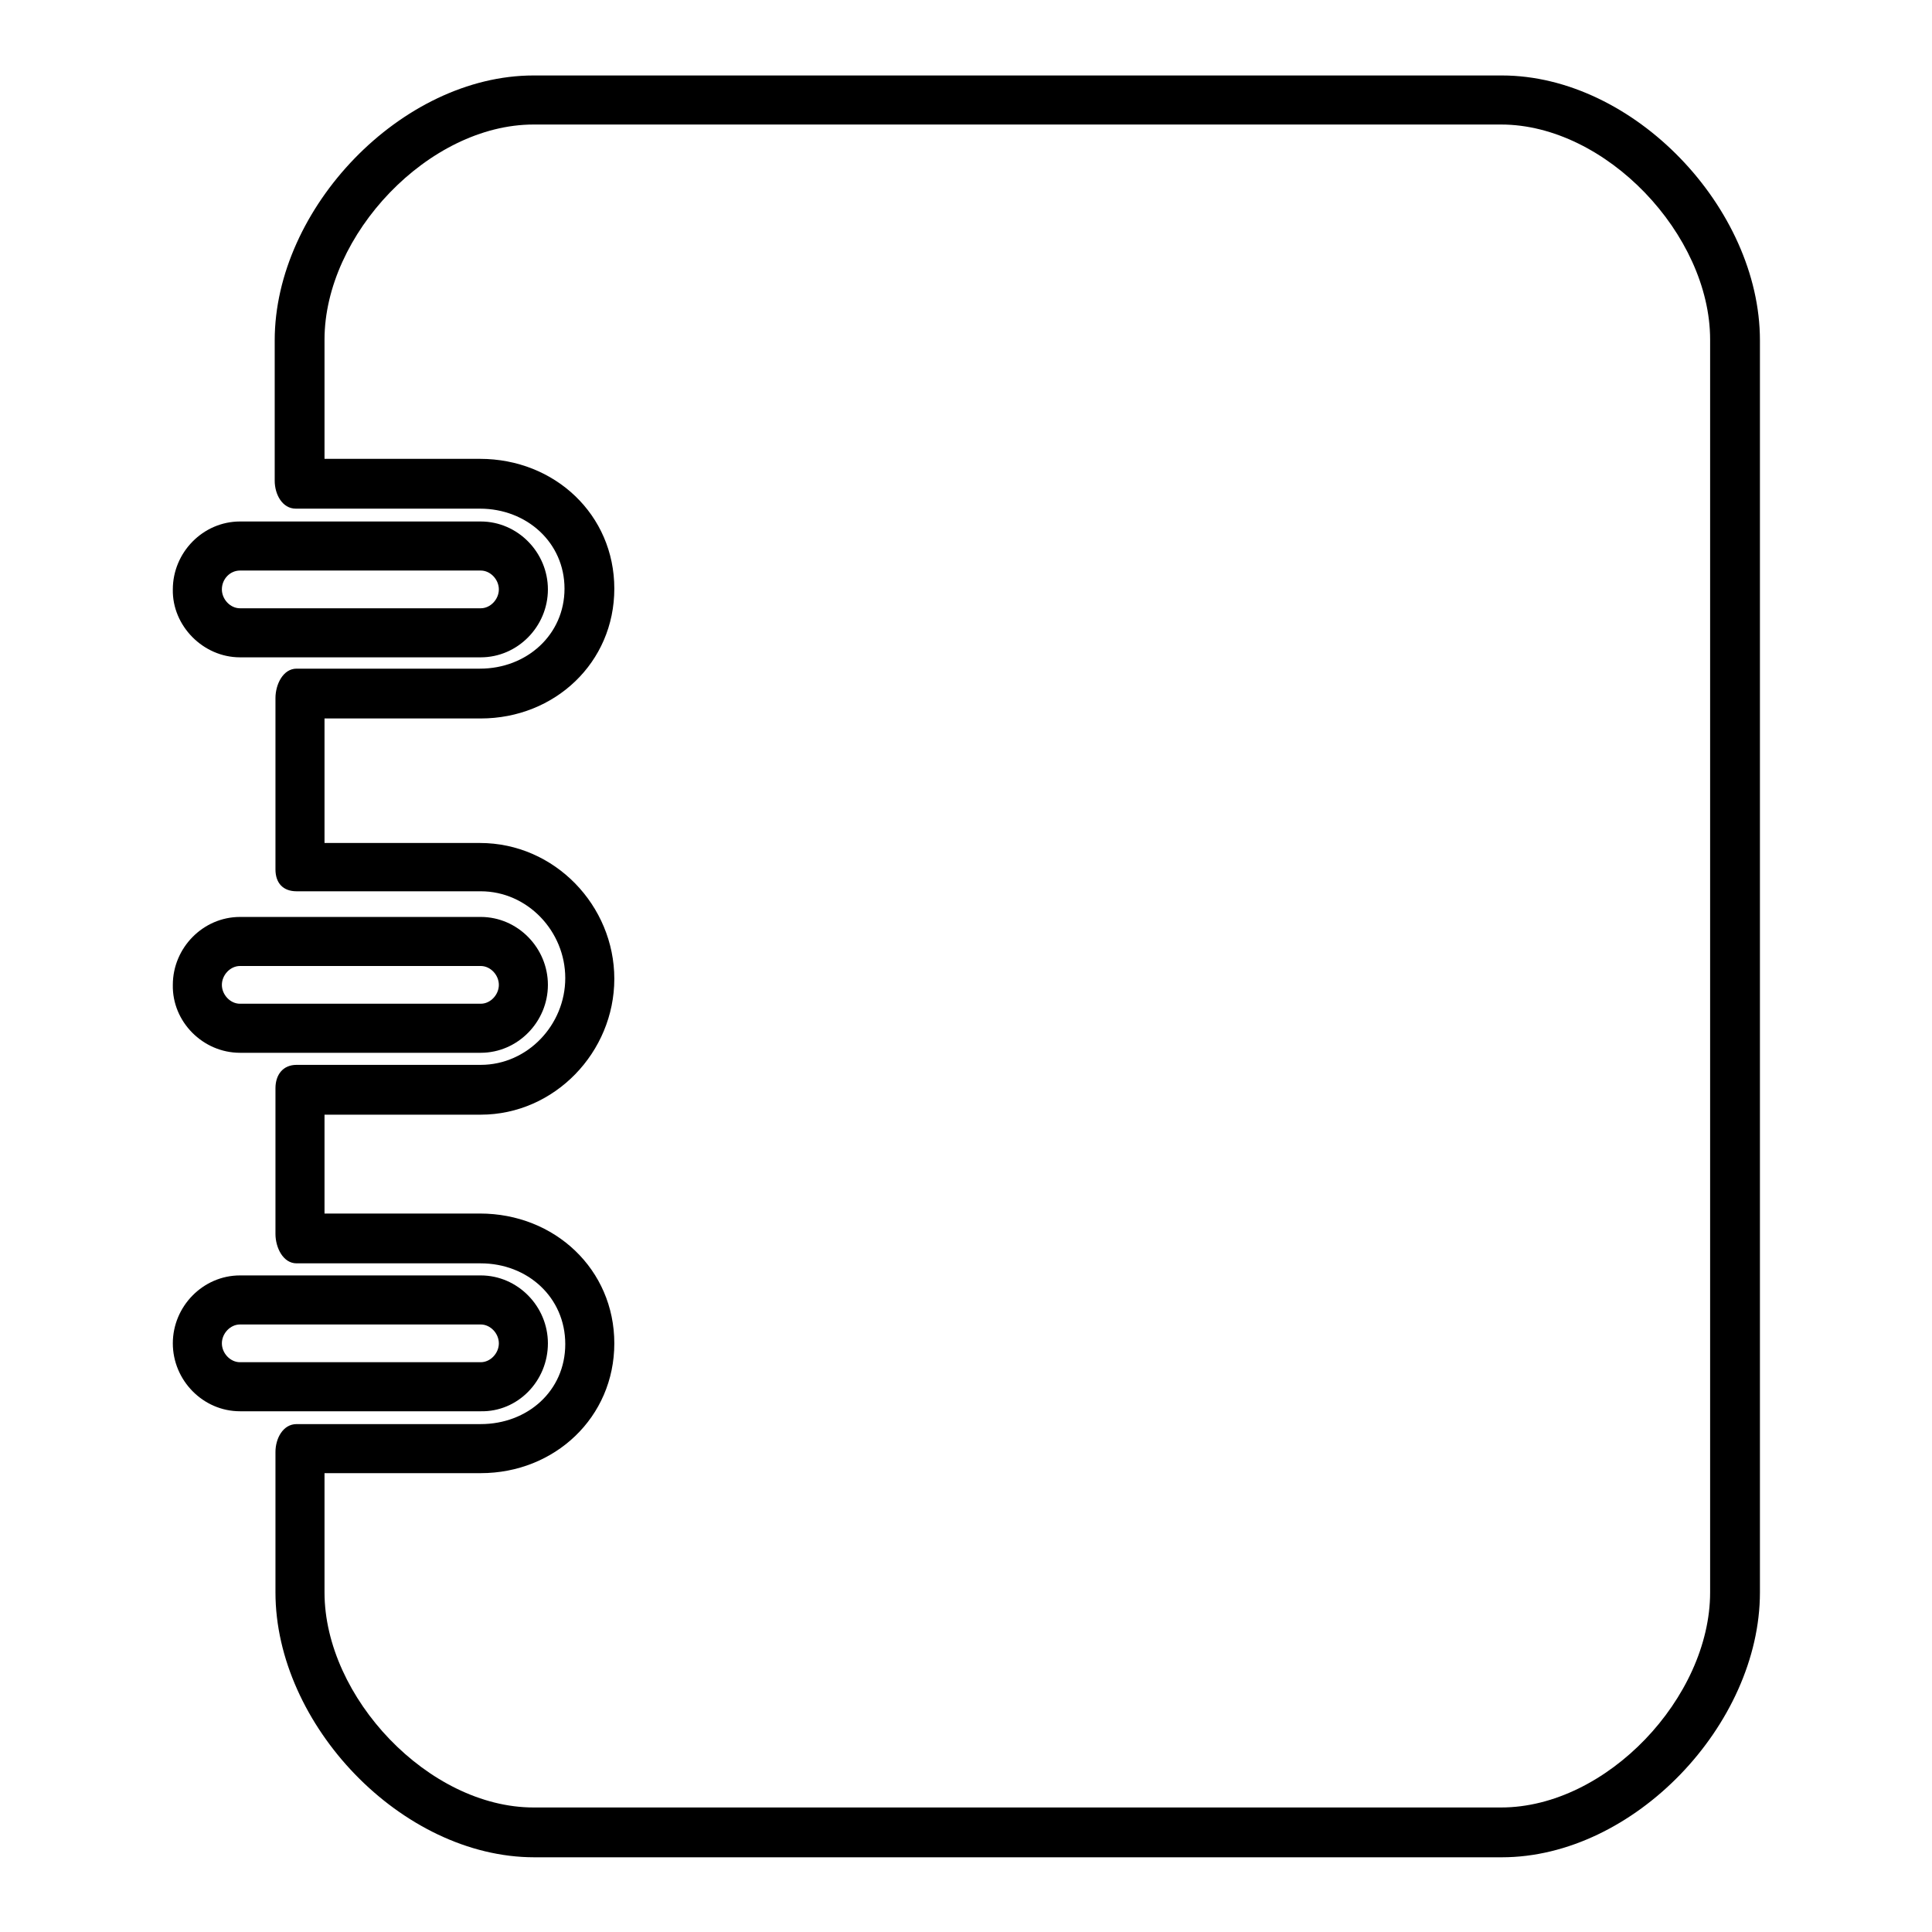 <?xml version="1.0" encoding="utf-8"?>
<!-- Svg Vector Icons : http://www.onlinewebfonts.com/icon -->
<!DOCTYPE svg PUBLIC "-//W3C//DTD SVG 1.1//EN" "http://www.w3.org/Graphics/SVG/1.1/DTD/svg11.dtd">
<svg version="1.1" xmlns="http://www.w3.org/2000/svg" xmlns:xlink="http://www.w3.org/1999/xlink" x="0px" y="0px" viewBox="0 0 256 256" enable-background="new 0 0 256 256" xml:space="preserve">
<g><g><g><g><path fill="#000000" d="M31.8,139.5h31.9c4.9,0,8.9-4.1,8.9-9c0-4.9-4-9-8.9-9H31.8c-4.9,0-8.9,4.1-8.9,9C22.8,135.4,26.9,139.5,31.8,139.5z M31.8,128h31.9c1.3,0,2.4,1.2,2.4,2.5c0,1.3-1.1,2.5-2.4,2.5H31.8c-1.3,0-2.4-1.2-2.4-2.5C29.4,129.2,30.5,128,31.8,128z"/><path fill="#000000" d="M72.6,178c0-4.9-4-9-8.9-9H31.8c-4.9,0-8.9,4.1-8.9,9c0,4.9,4,9,8.9,9h31.9C68.6,187.1,72.6,183,72.6,178z M29.4,178c0-1.3,1.1-2.5,2.4-2.5h31.9c1.3,0,2.4,1.2,2.4,2.5c0,1.3-1.1,2.5-2.4,2.5H31.8C30.5,180.5,29.4,179.3,29.4,178z"/><path fill="#000000" d="M31.8,87.1h31.9l0,0c4.9,0,8.9-4.1,8.9-9c0-4.9-4-9-8.9-9H31.8c-4.9,0-8.9,4.1-8.9,9C22.8,82.9,26.9,87.1,31.8,87.1z M31.8,75.6h31.9c1.3,0,2.4,1.2,2.4,2.5s-1.1,2.5-2.4,2.5H31.8c-1.3,0-2.4-1.2-2.4-2.5C29.4,76.7,30.5,75.6,31.8,75.6z"/><path fill="#000000" d="M199,10H70.7c-17.5,0-34.3,17.6-34.3,35.1v18.6c0,1.8,1,3.7,2.8,3.7h24.4c6.2,0,11.2,4.5,11.2,10.6s-5,10.6-11.2,10.6H39.3c-1.8,0-2.8,2.1-2.8,3.9v22.7c0,1.8,1,2.9,2.8,2.9h24.4c6.2,0,11.2,5.3,11.2,11.5c0,6.2-5,11.5-11.2,11.5H39.3c-1.8,0-2.8,1.3-2.8,3.1v19.3c0,1.8,1,3.9,2.8,3.9h24.4c6.2,0,11.2,4.5,11.2,10.7c0,6.2-5,10.6-11.2,10.6H39.3c-1.8,0-2.8,1.9-2.8,3.7v18.6c0,17.5,16.7,35.1,34.3,35.1H199c17.5,0,34.2-17.6,34.2-35.1V45.1C233.2,27.6,216.5,10,199,10z M226.6,211c0,13.9-13.7,28.5-27.7,28.5H70.7C56.8,239.5,43,224.9,43,211v-15.8h20.7c9.8,0,17.7-7.4,17.7-17.2c0-9.8-7.9-17.2-17.8-17.2H43v-13.1h20.7c9.8,0,17.7-8.3,17.7-18s-7.9-18-17.8-18H43V95.2h20.7c9.8,0,17.7-7.4,17.7-17.2c0-9.8-7.9-17.2-17.8-17.2H43V45c0-13.9,13.8-28.5,27.7-28.5h128.2c13.9,0,27.7,14.6,27.7,28.5L226.6,211L226.6,211z"/></g></g><g></g><g></g><g></g><g></g><g></g><g></g><g></g><g></g><g></g><g></g><g></g><g></g><g></g><g></g><g></g></g></g>
</svg>